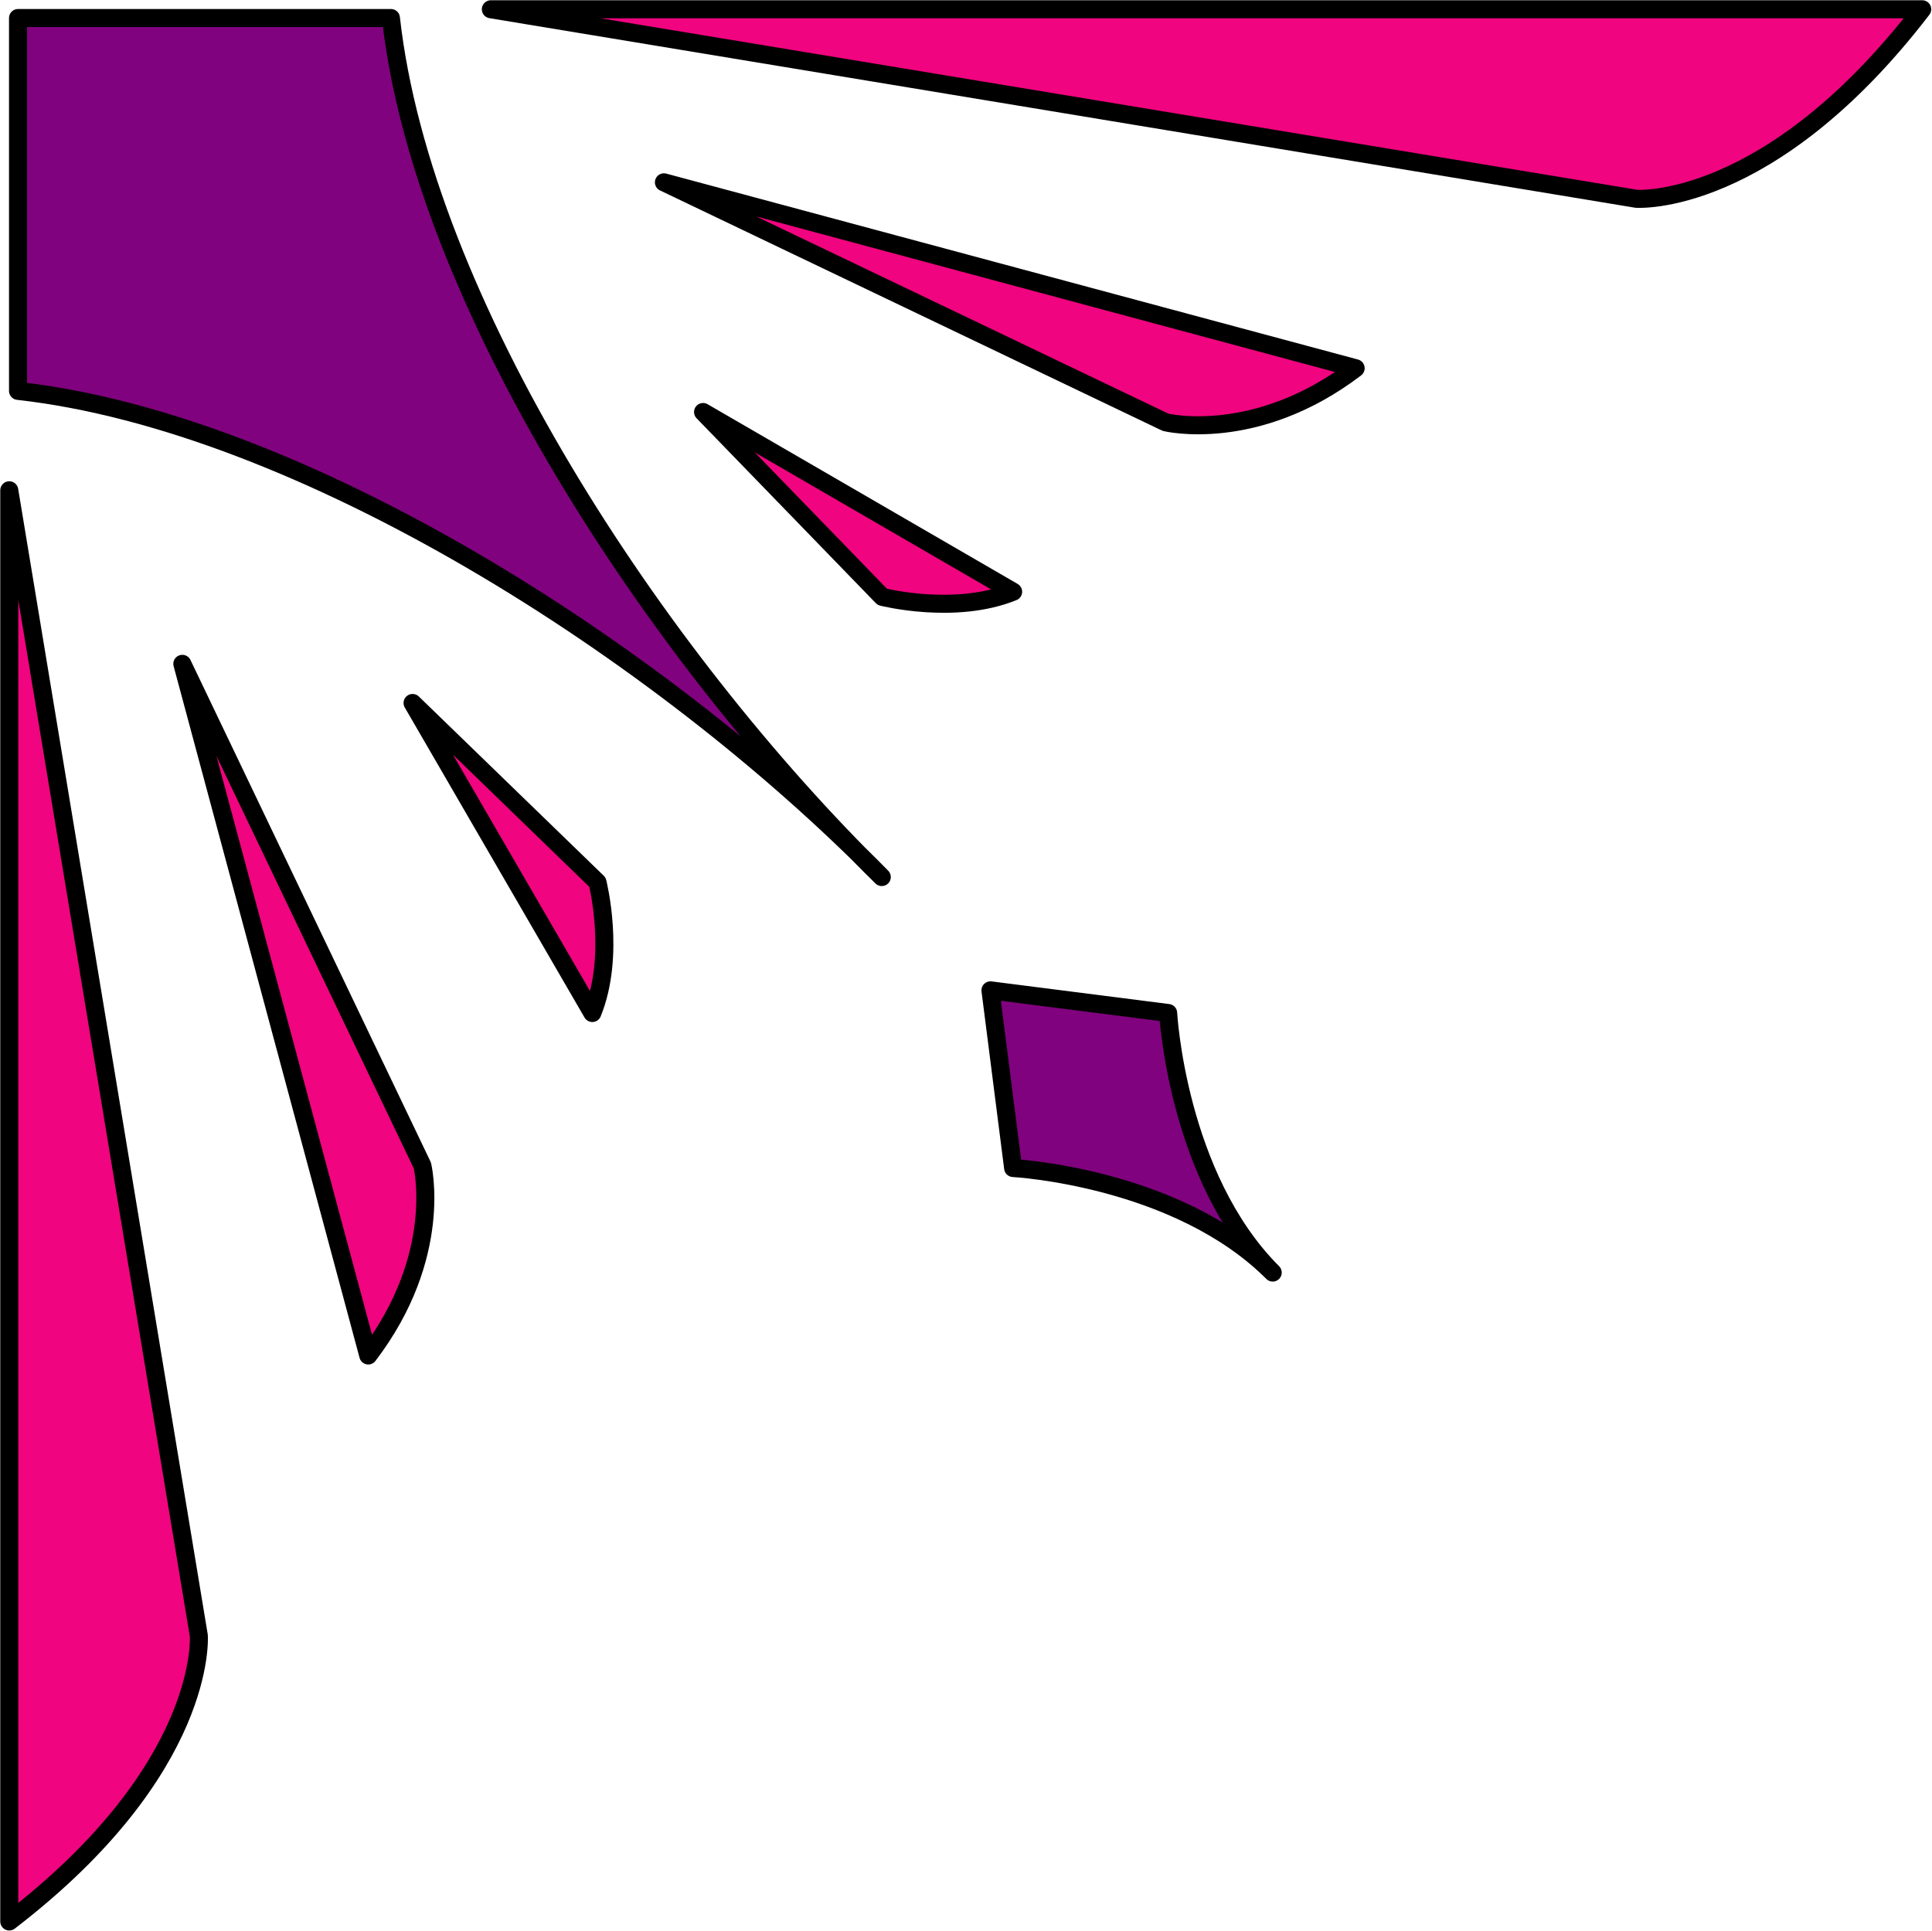 <svg xmlns="http://www.w3.org/2000/svg" xml:space="preserve" width="141.77" height="37.5mm" fill-rule="evenodd" stroke-linejoin="round" stroke-width="28.222" preserveAspectRatio="xMidYMid" version="1.2" viewBox="0 0 3751 3750"><defs class="ClipPathGroup"><clipPath id="a" clipPathUnits="userSpaceOnUse"><path d="M0 0h21590v27940H0z"/></clipPath></defs><g class="SlideGroup"><g class="Slide" clip-path="url(#a)" transform="translate(-9503 -11267)"><g class="Page"><g class="com.sun.star.drawing.ClosedBezierShape"><path fill="none" d="M10438 11267h2816v405h-2816z" class="BoundingBox"/><path fill="#f0047f" d="M10456 11285h2779c-297 387-555 368-555 368z"/><path fill="none" stroke="#000" stroke-width="35" d="M10456 11285h2779c-297 387-555 368-555 368z"/></g><g class="com.sun.star.drawing.ClosedBezierShape"><path fill="none" d="M10774 11603h1380v509h-1380z" class="BoundingBox"/><path fill="#f0047f" d="m10792 11621 1343 361c-194 148-369 105-369 105z"/><path fill="none" stroke="#000" stroke-width="35" d="m10792 11621 1343 361c-194 148-369 105-369 105z"/></g><g class="com.sun.star.drawing.ClosedBezierShape"><path fill="none" d="M10850 12049h639v409h-639z" class="BoundingBox"/><path fill="#f0047f" d="m10868 12067 602 349c-113 46-254 10-254 10z"/><path fill="none" stroke="#000" stroke-width="35" d="m10868 12067 602 349c-113 46-254 10-254 10z"/></g><g class="com.sun.star.drawing.ClosedBezierShape"><path fill="none" d="M9520 11284h1714v1705H9520z" class="BoundingBox"/><path fill="#81027e" d="M11215 12970c-433-442-1130-883-1677-944v-724h724c61 547 511 1235 953 1668z"/><path fill="none" stroke="#000" stroke-width="35" d="M11215 12970c-433-442-1130-883-1677-944v-724h724c61 547 511 1235 953 1668z"/></g><g class="com.sun.star.drawing.ClosedBezierShape"><path fill="none" d="M9503 12201h405v2816h-405z" class="BoundingBox"/><path fill="#f0047f" d="M9521 12219v2779c387-297 368-555 368-555z"/><path fill="none" stroke="#000" stroke-width="35" d="M9521 12219v2779c387-297 368-555 368-555z"/></g><g class="com.sun.star.drawing.ClosedBezierShape"><path fill="none" d="M9839 12538h509v1380h-509z" class="BoundingBox"/><path fill="#f0047f" d="m9857 12556 361 1343c148-194 105-369 105-369z"/><path fill="none" stroke="#000" stroke-width="35" d="m9857 12556 361 1343c148-194 105-369 105-369z"/></g><g class="com.sun.star.drawing.ClosedBezierShape"><path fill="none" d="M10286 12614h409v639h-409z" class="BoundingBox"/><path fill="#f0047f" d="m10304 12632 349 602c46-113 10-254 10-254z"/><path fill="none" stroke="#000" stroke-width="35" d="m10304 12632 349 602c46-113 10-254 10-254z"/></g><g class="com.sun.star.drawing.ClosedBezierShape"><path fill="none" d="M11408 13172h585v585h-585z" class="BoundingBox"/><path fill="#81027e" d="m11426 13190 44 345s318 17 504 203c-186-186-203-504-203-504z"/><path fill="none" stroke="#000" stroke-width="35" d="m11426 13190 44 345s318 17 504 203c-186-186-203-504-203-504z"/></g></g></g></g></svg>
